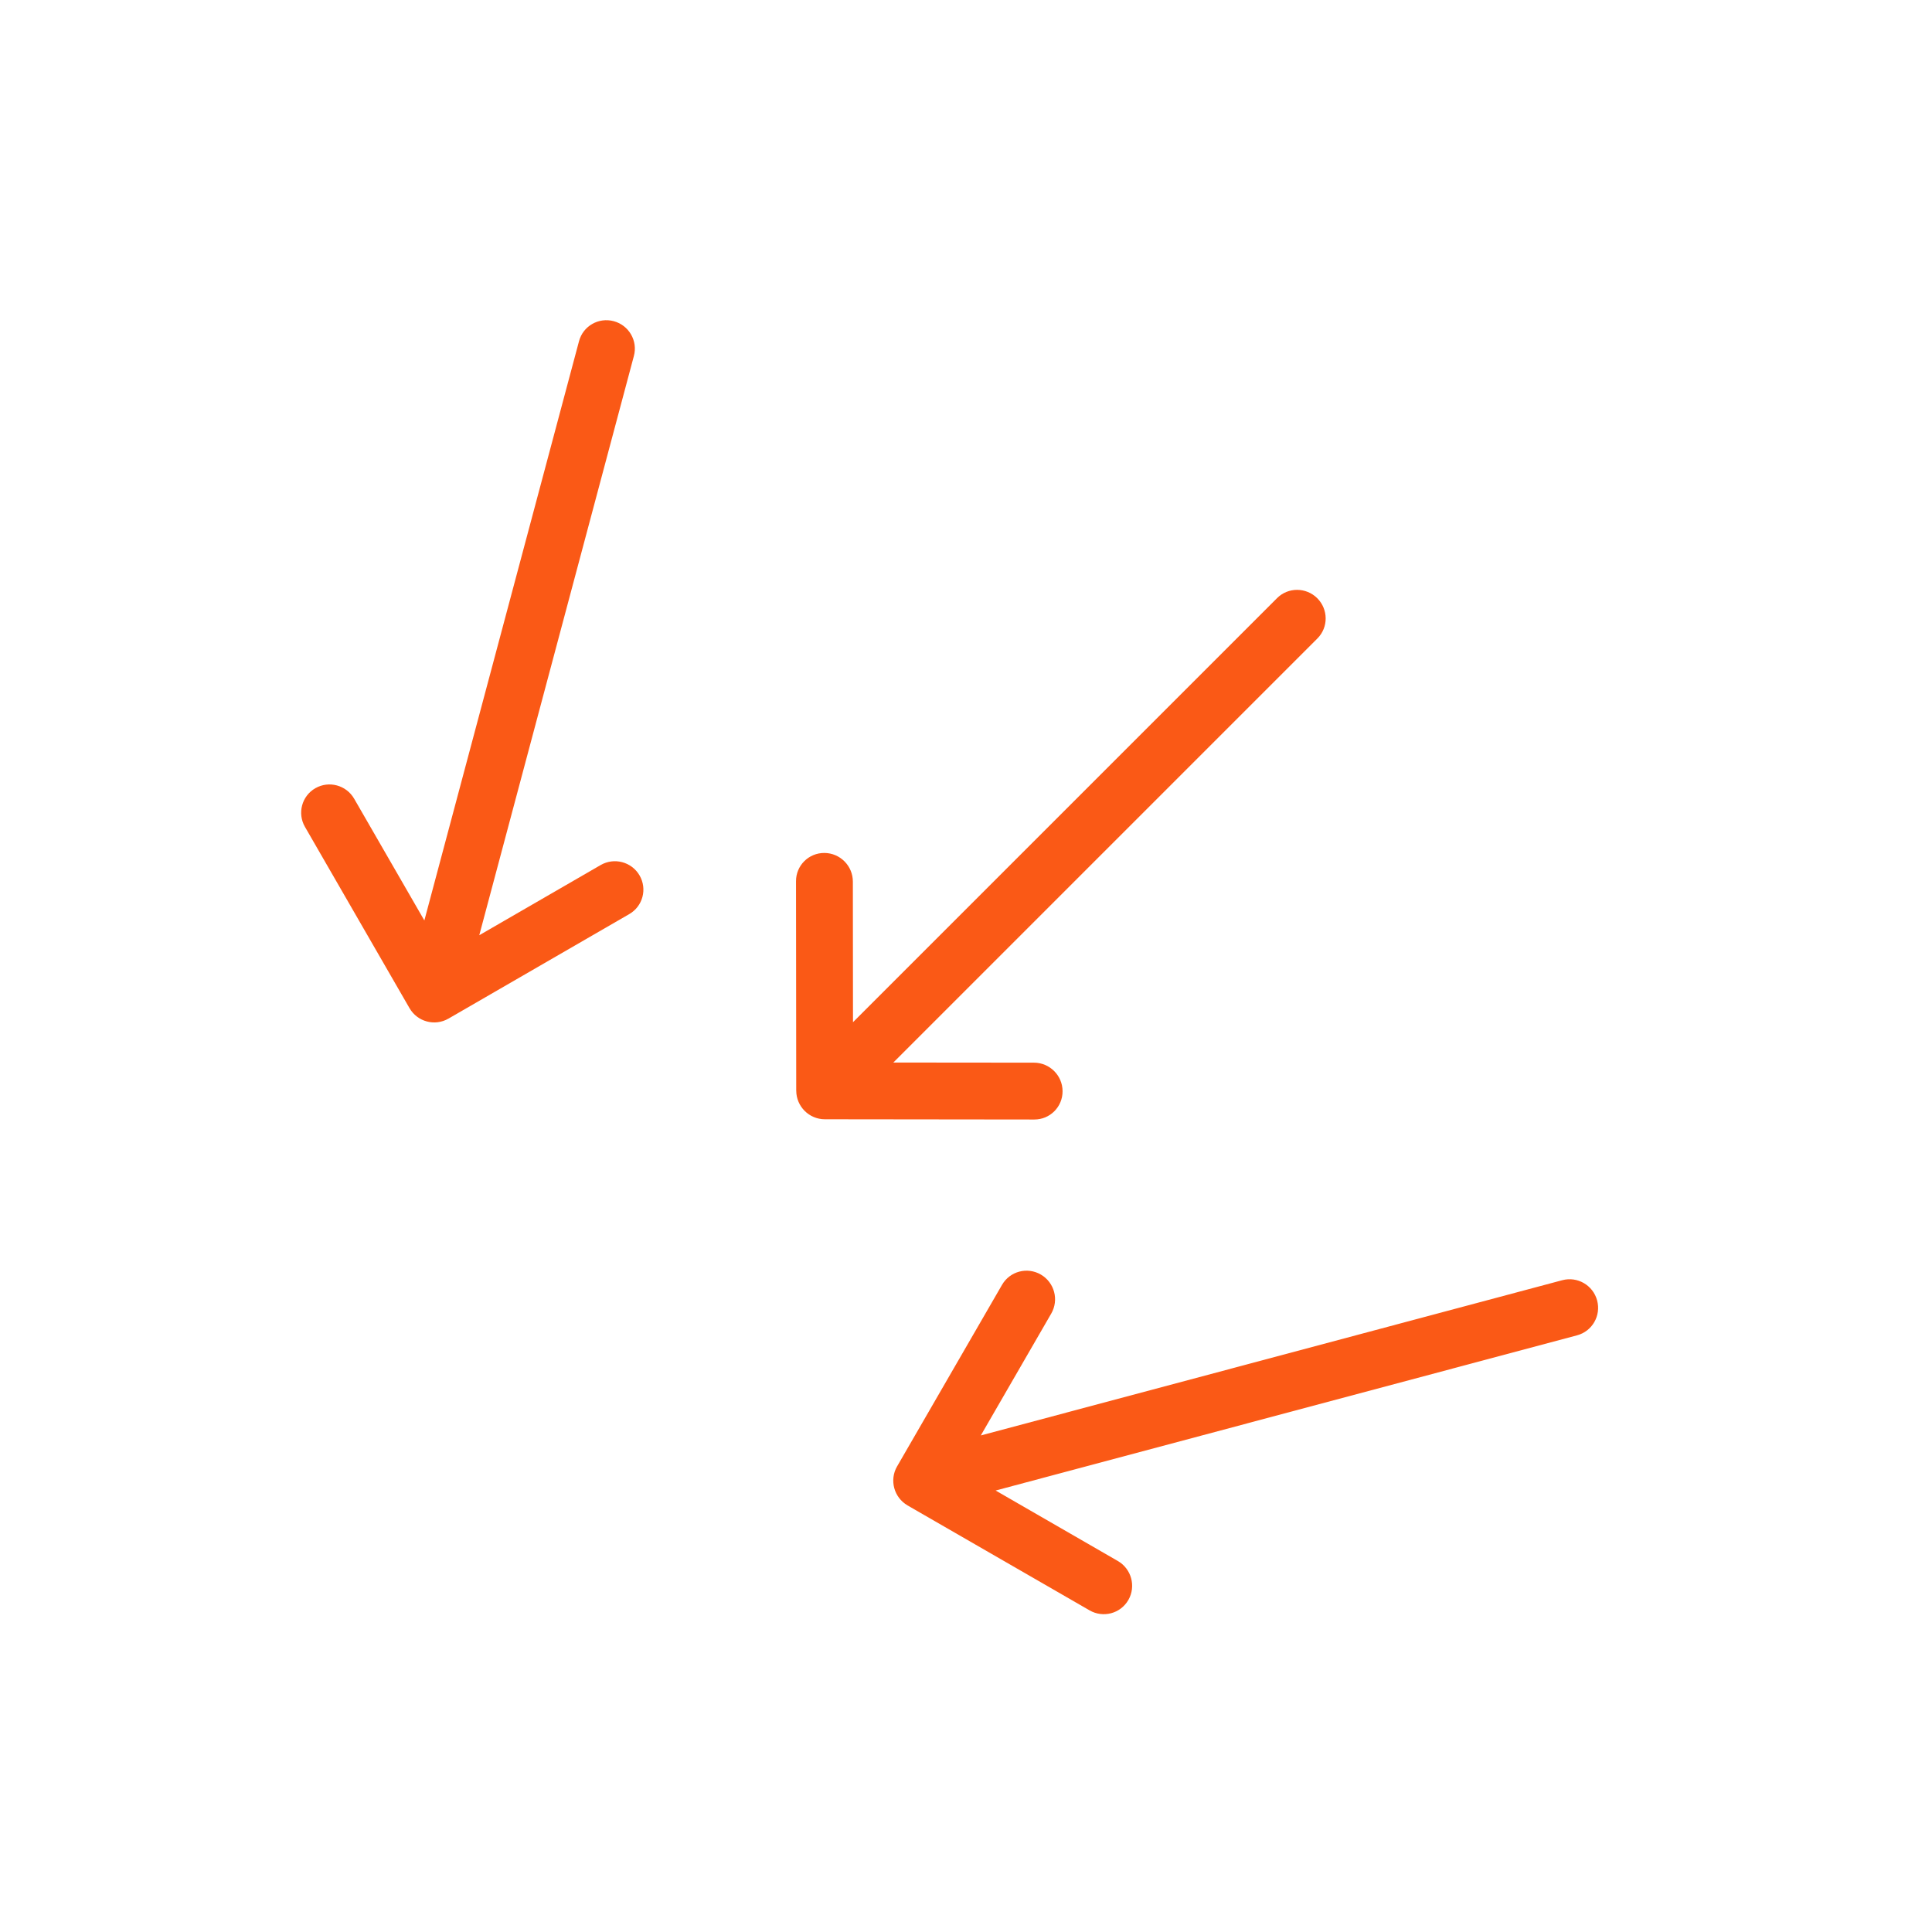 <svg width="57" height="57" viewBox="0 0 57 57" fill="none" xmlns="http://www.w3.org/2000/svg">
<path d="M24.334 33.022C24.334 33.022 24.335 33.022 24.335 33.022L30.516 33.029C30.979 33.03 31.352 32.655 31.349 32.192C31.347 31.729 30.969 31.353 30.506 31.352L26.356 31.348L38.868 18.836C39.194 18.51 39.192 17.979 38.864 17.65C38.535 17.322 38.004 17.32 37.678 17.646L25.166 30.158L25.162 26.008C25.161 25.545 24.785 25.167 24.322 25.165C23.859 25.162 23.484 25.535 23.485 25.998L23.491 32.179C23.491 32.179 23.492 32.18 23.492 32.18C23.493 32.644 23.871 33.021 24.334 33.022Z" fill="#FA5916"/>
<path d="M13.229 30.053C13.229 30.053 13.23 30.053 13.23 30.053L18.566 26.968C18.966 26.737 19.101 26.226 18.868 25.826C18.635 25.427 18.122 25.29 17.722 25.521L14.14 27.592L18.702 10.501C18.821 10.055 18.555 9.596 18.108 9.476C17.661 9.356 17.202 9.619 17.083 10.065L12.52 27.156L10.449 23.565C10.218 23.164 9.706 23.025 9.305 23.254C8.904 23.483 8.766 23.994 8.997 24.395L12.082 29.744C12.082 29.744 12.082 29.745 12.083 29.745C12.315 30.146 12.829 30.284 13.229 30.053Z" fill="#FA5916"/>
<path d="M26.466 43.264C26.466 43.264 26.466 43.263 26.467 43.263L29.563 37.907C29.795 37.505 30.308 37.37 30.709 37.604C31.11 37.838 31.247 38.352 31.015 38.754L28.937 42.35L46.092 37.77C46.539 37.651 47 37.918 47.12 38.367C47.241 38.816 46.976 39.276 46.529 39.396L29.374 43.975L32.979 46.054C33.381 46.286 33.521 46.8 33.291 47.203C33.061 47.605 32.548 47.743 32.146 47.511L26.776 44.415C26.776 44.415 26.776 44.415 26.776 44.414C26.373 44.181 26.235 43.665 26.466 43.264Z" fill="#FA5916"/>
</svg>
